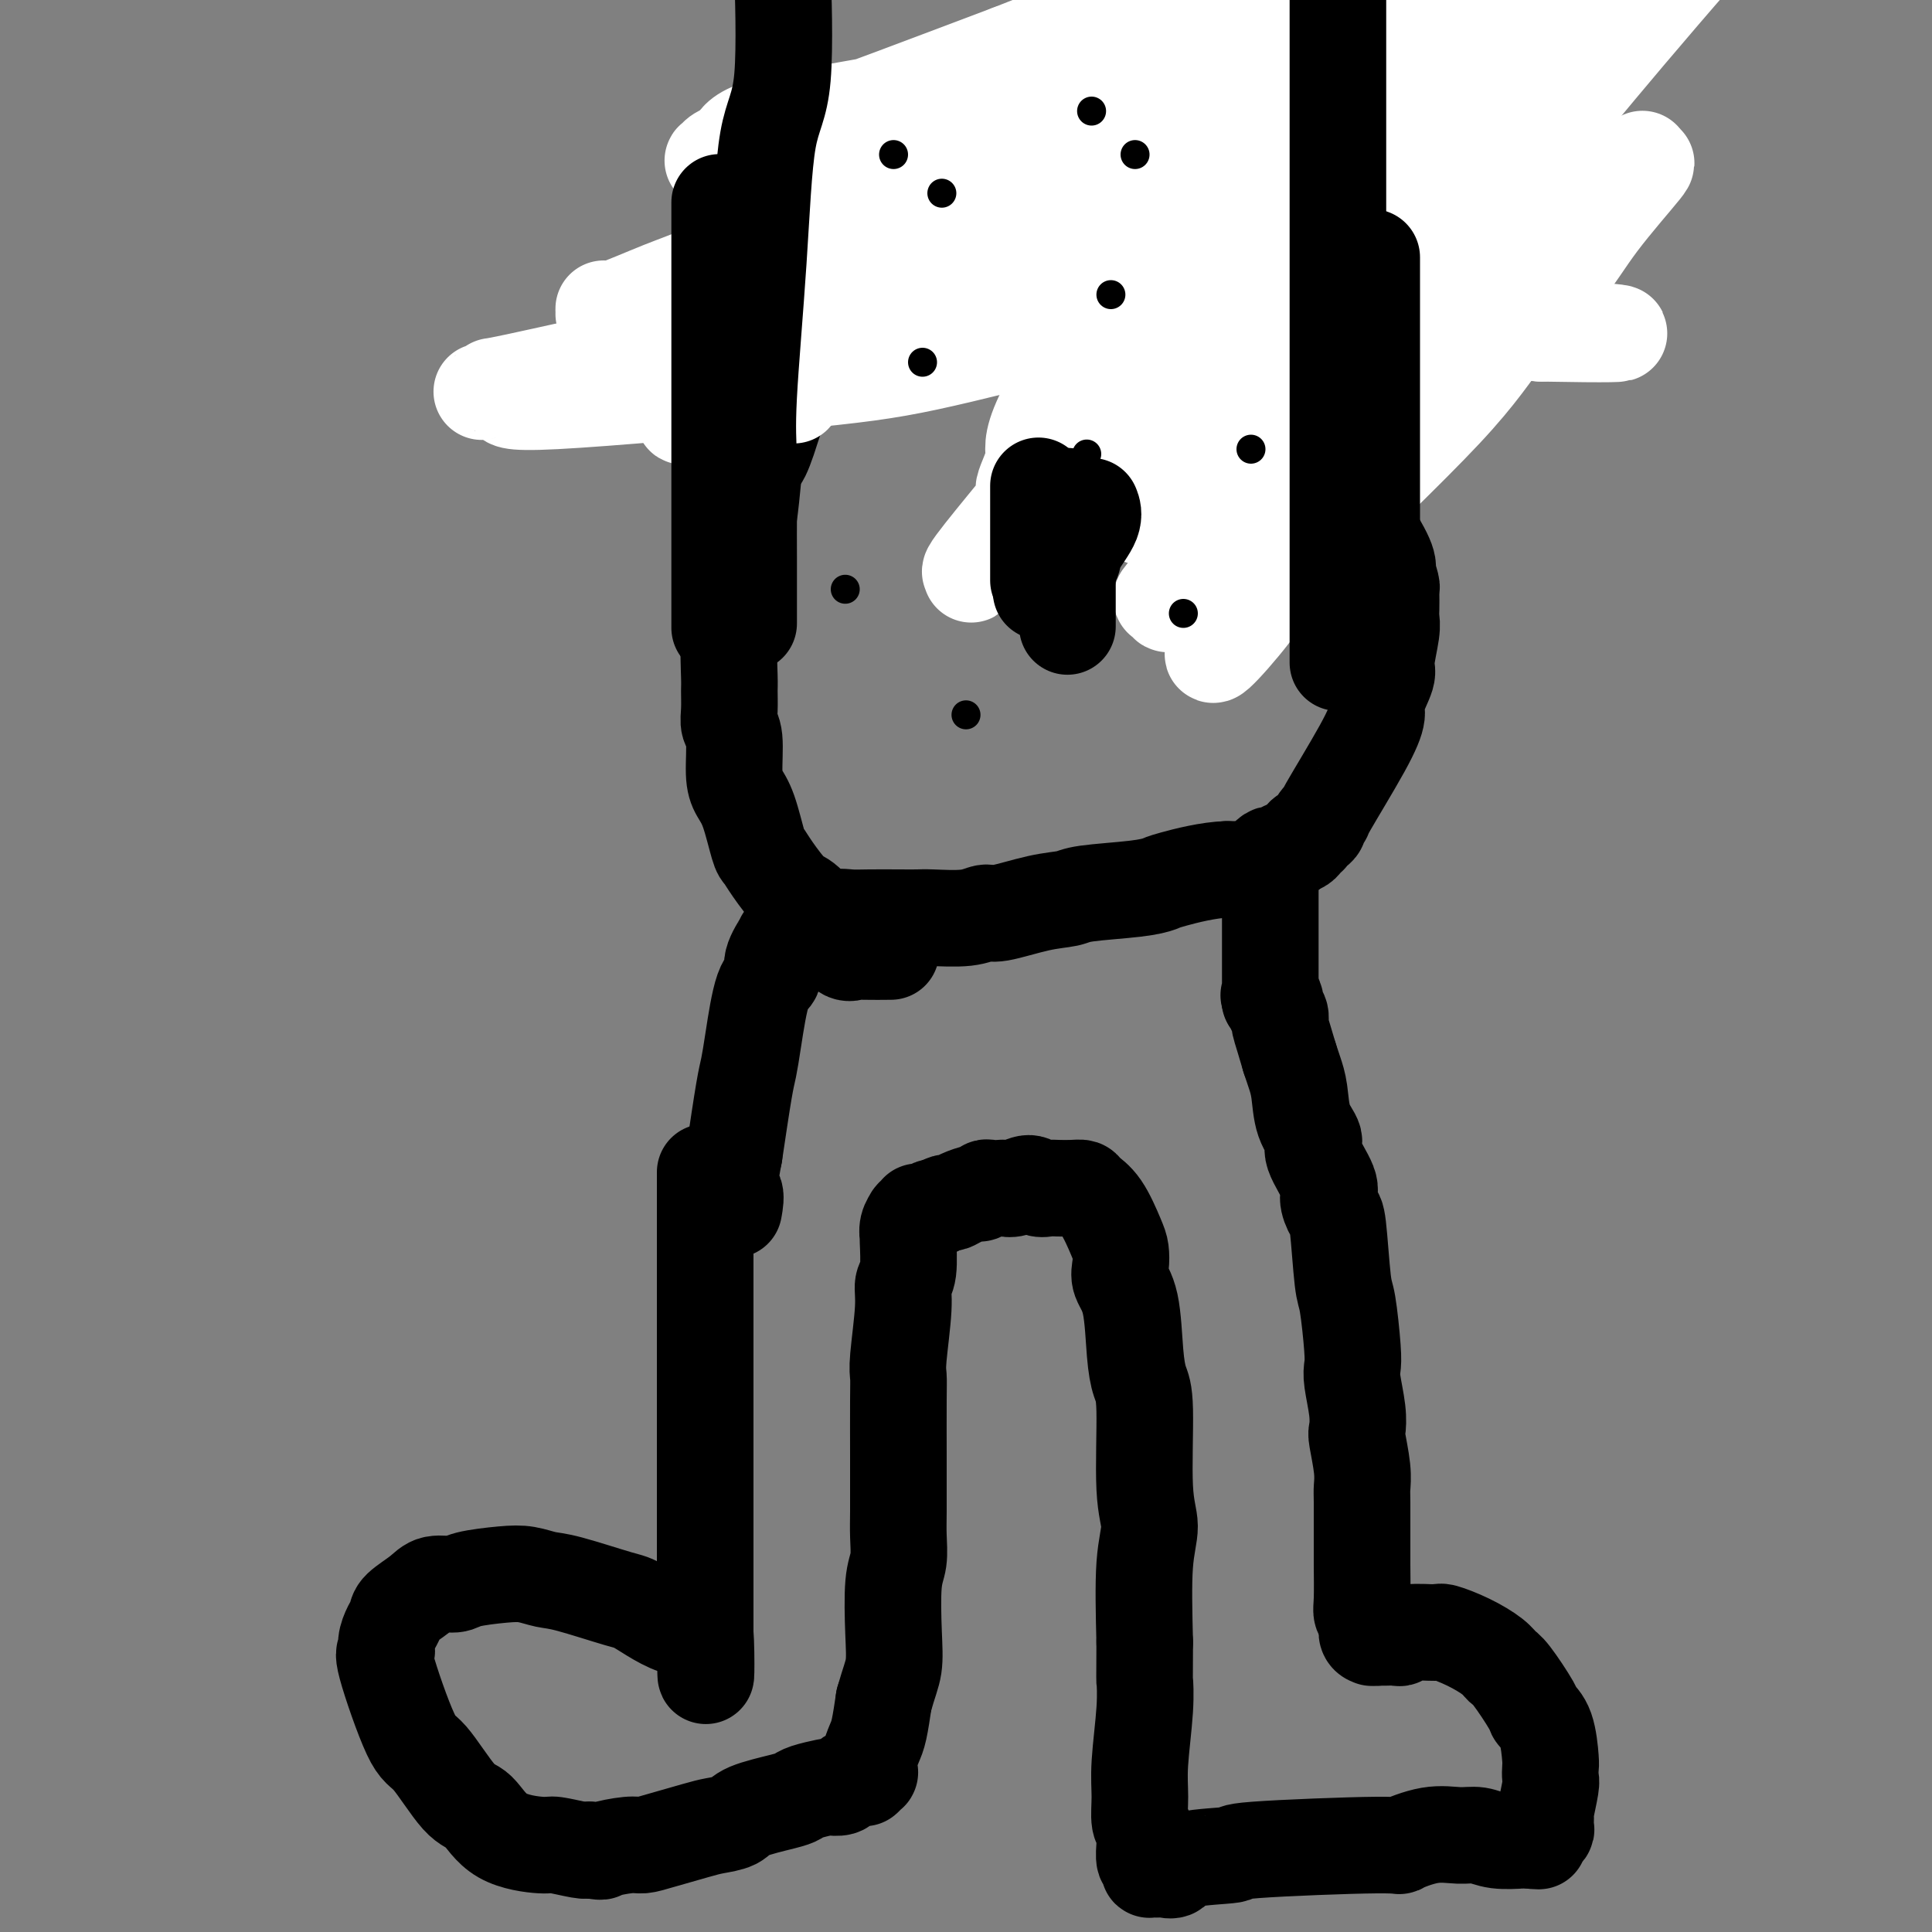 <svg viewBox='0 0 400 400' version='1.1' xmlns='http://www.w3.org/2000/svg' xmlns:xlink='http://www.w3.org/1999/xlink'><rect x="0" y="0" width="400" height="400" fill="#808080" stroke="none"/><g fill='none' stroke='#000000' stroke-width='20' stroke-linecap='round' stroke-linejoin='round'><path d='M146,243c0.000,-0.025 0.000,-0.050 0,0c0.000,0.050 0.000,0.174 0,0c0.000,-0.174 0.000,-0.648 0,0c-0.000,0.648 -0.000,2.418 0,4c0.000,1.582 0.000,2.977 0,4c0.000,1.023 -0.000,1.673 0,5c0.000,3.327 0.000,9.330 0,13c0.000,3.670 0.000,5.005 0,7c0.000,1.995 0.000,4.648 0,7c0.000,2.352 0.000,4.401 0,8c0.000,3.599 0.000,8.747 0,12c0.000,3.253 0.000,4.613 0,6c0.000,1.387 0.000,2.803 0,5c0.000,2.197 0.000,5.175 0,7c0.000,1.825 0.000,2.496 0,3c-0.000,0.504 -0.000,0.841 0,2c0.000,1.159 0.000,3.140 0,4c-0.000,0.860 -0.000,0.598 0,1c0.000,0.402 0.000,1.470 0,2c-0.000,0.530 -0.000,0.524 0,1c0.000,0.476 0.000,1.433 0,2c-0.000,0.567 -0.000,0.744 0,1c0.000,0.256 0.000,0.590 0,1c-0.000,0.410 -0.000,0.894 0,1c0.000,0.106 0.000,-0.168 0,0c-0.000,0.168 -0.000,0.777 0,1c0.000,0.223 0.000,0.060 0,0c-0.000,-0.060 -0.000,-0.016 0,0c0.000,0.016 0.000,0.005 0,0c0.000,-0.005 0.000,-0.002 0,0'/><path d='M146,340c0.108,14.554 0.377,2.439 0,-2c-0.377,-4.439 -1.402,-1.203 -4,-1c-2.598,0.203 -6.771,-2.629 -9,-4c-2.229,-1.371 -2.515,-1.282 -5,-2c-2.485,-0.718 -7.170,-2.242 -10,-3c-2.830,-0.758 -3.806,-0.749 -5,-1c-1.194,-0.251 -2.606,-0.762 -4,-1c-1.394,-0.238 -2.770,-0.202 -5,0c-2.230,0.202 -5.316,0.572 -7,1c-1.684,0.428 -1.967,0.916 -3,1c-1.033,0.084 -2.815,-0.235 -4,0c-1.185,0.235 -1.772,1.025 -3,2c-1.228,0.975 -3.099,2.136 -4,3c-0.901,0.864 -0.834,1.431 -1,2c-0.166,0.569 -0.564,1.141 -1,2c-0.436,0.859 -0.909,2.006 -1,3c-0.091,0.994 0.202,1.836 0,2c-0.202,0.164 -0.897,-0.349 0,3c0.897,3.349 3.386,10.560 5,14c1.614,3.440 2.352,3.108 4,5c1.648,1.892 4.206,6.009 6,8c1.794,1.991 2.823,1.858 4,3c1.177,1.142 2.500,3.560 5,5c2.500,1.440 6.175,1.901 8,2c1.825,0.099 1.799,-0.166 3,0c1.201,0.166 3.629,0.762 5,1c1.371,0.238 1.686,0.119 2,0'/><path d='M122,383c3.199,0.527 2.197,0.345 3,0c0.803,-0.345 3.410,-0.852 5,-1c1.590,-0.148 2.163,0.063 3,0c0.837,-0.063 1.938,-0.401 4,-1c2.062,-0.599 5.084,-1.460 7,-2c1.916,-0.540 2.726,-0.761 4,-1c1.274,-0.239 3.010,-0.498 4,-1c0.990,-0.502 1.232,-1.249 3,-2c1.768,-0.751 5.060,-1.508 7,-2c1.940,-0.492 2.526,-0.720 3,-1c0.474,-0.280 0.834,-0.614 2,-1c1.166,-0.386 3.138,-0.825 4,-1c0.862,-0.175 0.613,-0.085 1,0c0.387,0.085 1.409,0.166 2,0c0.591,-0.166 0.750,-0.581 1,-1c0.250,-0.419 0.593,-0.844 1,-1c0.407,-0.156 0.880,-0.042 1,0c0.120,0.042 -0.112,0.012 0,0c0.112,-0.012 0.570,-0.007 1,0c0.430,0.007 0.833,0.017 1,0c0.167,-0.017 0.097,-0.059 0,0c-0.097,0.059 -0.223,0.221 0,0c0.223,-0.221 0.795,-0.825 1,-1c0.205,-0.175 0.044,0.080 0,0c-0.044,-0.080 0.030,-0.494 0,-1c-0.030,-0.506 -0.163,-1.105 0,-2c0.163,-0.895 0.621,-2.087 1,-3c0.379,-0.913 0.680,-1.547 1,-3c0.320,-1.453 0.660,-3.727 1,-6'/><path d='M183,352c1.067,-3.781 1.736,-5.235 2,-7c0.264,-1.765 0.123,-3.841 0,-7c-0.123,-3.159 -0.229,-7.403 0,-10c0.229,-2.597 0.793,-3.549 1,-5c0.207,-1.451 0.055,-3.403 0,-5c-0.055,-1.597 -0.015,-2.840 0,-5c0.015,-2.160 0.003,-5.236 0,-7c-0.003,-1.764 0.003,-2.215 0,-5c-0.003,-2.785 -0.016,-7.905 0,-11c0.016,-3.095 0.061,-4.166 0,-5c-0.061,-0.834 -0.227,-1.433 0,-4c0.227,-2.567 0.846,-7.103 1,-10c0.154,-2.897 -0.156,-4.155 0,-5c0.156,-0.845 0.778,-1.278 1,-3c0.222,-1.722 0.046,-4.735 0,-6c-0.046,-1.265 0.040,-0.784 0,-1c-0.040,-0.216 -0.207,-1.130 0,-2c0.207,-0.870 0.788,-1.698 1,-2c0.212,-0.302 0.056,-0.080 0,0c-0.056,0.080 -0.011,0.018 0,0c0.011,-0.018 -0.012,0.009 0,0c0.012,-0.009 0.058,-0.054 0,0c-0.058,0.054 -0.219,0.207 0,0c0.219,-0.207 0.818,-0.774 1,-1c0.182,-0.226 -0.054,-0.112 0,0c0.054,0.112 0.399,0.223 1,0c0.601,-0.223 1.457,-0.778 2,-1c0.543,-0.222 0.771,-0.111 1,0'/><path d='M194,250c1.341,-0.857 1.693,-0.999 2,-1c0.307,-0.001 0.569,0.140 1,0c0.431,-0.140 1.032,-0.559 2,-1c0.968,-0.441 2.305,-0.903 3,-1c0.695,-0.097 0.749,0.170 1,0c0.251,-0.170 0.699,-0.776 1,-1c0.301,-0.224 0.455,-0.065 1,0c0.545,0.065 1.483,0.035 2,0c0.517,-0.035 0.614,-0.076 1,0c0.386,0.076 1.061,0.269 2,0c0.939,-0.269 2.142,-1.000 3,-1c0.858,0.000 1.372,0.731 2,1c0.628,0.269 1.371,0.074 2,0c0.629,-0.074 1.144,-0.028 2,0c0.856,0.028 2.054,0.038 3,0c0.946,-0.038 1.641,-0.124 2,0c0.359,0.124 0.384,0.459 1,1c0.616,0.541 1.824,1.288 3,3c1.176,1.712 2.322,4.388 3,6c0.678,1.612 0.889,2.159 1,3c0.111,0.841 0.124,1.975 0,3c-0.124,1.025 -0.383,1.939 0,3c0.383,1.061 1.408,2.267 2,5c0.592,2.733 0.752,6.991 1,10c0.248,3.009 0.585,4.768 1,6c0.415,1.232 0.910,1.938 1,6c0.090,4.062 -0.223,11.481 0,16c0.223,4.519 0.983,6.140 1,8c0.017,1.860 -0.709,3.960 -1,8c-0.291,4.040 -0.145,10.020 0,16'/><path d='M237,340c-0.017,9.027 -0.058,7.595 0,8c0.058,0.405 0.215,2.646 0,6c-0.215,3.354 -0.804,7.820 -1,11c-0.196,3.180 0.000,5.073 0,7c-0.000,1.927 -0.197,3.887 0,5c0.197,1.113 0.789,1.380 1,2c0.211,0.620 0.042,1.595 0,2c-0.042,0.405 0.041,0.242 0,1c-0.041,0.758 -0.208,2.438 0,3c0.208,0.562 0.791,0.007 1,0c0.209,-0.007 0.045,0.534 0,1c-0.045,0.466 0.028,0.856 0,1c-0.028,0.144 -0.158,0.040 0,0c0.158,-0.040 0.605,-0.018 1,0c0.395,0.018 0.740,0.030 1,0c0.260,-0.030 0.435,-0.102 1,0c0.565,0.102 1.520,0.377 2,0c0.480,-0.377 0.484,-1.405 3,-2c2.516,-0.595 7.543,-0.755 9,-1c1.457,-0.245 -0.655,-0.573 5,-1c5.655,-0.427 19.079,-0.953 25,-1c5.921,-0.047 4.339,0.383 5,0c0.661,-0.383 3.564,-1.581 6,-2c2.436,-0.419 4.403,-0.060 6,0c1.597,0.060 2.823,-0.180 4,0c1.177,0.180 2.305,0.780 4,1c1.695,0.220 3.956,0.059 5,0c1.044,-0.059 0.870,-0.017 1,0c0.130,0.017 0.565,0.008 1,0'/><path d='M317,381c3.205,0.214 0.719,0.250 0,0c-0.719,-0.250 0.329,-0.787 1,-1c0.671,-0.213 0.965,-0.103 1,0c0.035,0.103 -0.188,0.200 0,0c0.188,-0.200 0.786,-0.698 1,-1c0.214,-0.302 0.043,-0.409 0,-1c-0.043,-0.591 0.041,-1.668 0,-2c-0.041,-0.332 -0.207,0.081 0,-1c0.207,-1.081 0.786,-3.654 1,-5c0.214,-1.346 0.064,-1.464 0,-2c-0.064,-0.536 -0.042,-1.490 0,-2c0.042,-0.510 0.103,-0.574 0,-2c-0.103,-1.426 -0.370,-4.213 -1,-6c-0.630,-1.787 -1.623,-2.575 -2,-3c-0.377,-0.425 -0.140,-0.487 -1,-2c-0.860,-1.513 -2.819,-4.476 -4,-6c-1.181,-1.524 -1.584,-1.609 -2,-2c-0.416,-0.391 -0.847,-1.086 -2,-2c-1.153,-0.914 -3.030,-2.045 -5,-3c-1.970,-0.955 -4.032,-1.734 -5,-2c-0.968,-0.266 -0.840,-0.019 -2,0c-1.160,0.019 -3.606,-0.191 -5,0c-1.394,0.191 -1.736,0.783 -2,1c-0.264,0.217 -0.449,0.058 -1,0c-0.551,-0.058 -1.467,-0.016 -2,0c-0.533,0.016 -0.682,0.004 -1,0c-0.318,-0.004 -0.805,-0.001 -1,0c-0.195,0.001 -0.097,0.001 0,0'/><path d='M285,339c-2.123,0.145 -0.429,0.008 0,0c0.429,-0.008 -0.407,0.112 -1,0c-0.593,-0.112 -0.944,-0.456 -1,-1c-0.056,-0.544 0.181,-1.287 0,-2c-0.181,-0.713 -0.781,-1.397 -1,-2c-0.219,-0.603 -0.059,-1.124 0,-3c0.059,-1.876 0.015,-5.106 0,-7c-0.015,-1.894 -0.003,-2.450 0,-3c0.003,-0.550 -0.003,-1.093 0,-3c0.003,-1.907 0.015,-5.178 0,-7c-0.015,-1.822 -0.055,-2.197 0,-3c0.055,-0.803 0.207,-2.035 0,-4c-0.207,-1.965 -0.774,-4.662 -1,-6c-0.226,-1.338 -0.112,-1.318 0,-2c0.112,-0.682 0.223,-2.067 0,-4c-0.223,-1.933 -0.781,-4.414 -1,-6c-0.219,-1.586 -0.100,-2.278 0,-3c0.100,-0.722 0.182,-1.473 0,-4c-0.182,-2.527 -0.628,-6.831 -1,-9c-0.372,-2.169 -0.671,-2.205 -1,-5c-0.329,-2.795 -0.688,-8.349 -1,-11c-0.312,-2.651 -0.575,-2.400 -1,-3c-0.425,-0.600 -1.010,-2.052 -1,-3c0.010,-0.948 0.616,-1.394 0,-3c-0.616,-1.606 -2.455,-4.373 -3,-6c-0.545,-1.627 0.205,-2.116 0,-3c-0.205,-0.884 -1.364,-2.165 -2,-4c-0.636,-1.835 -0.748,-4.225 -1,-6c-0.252,-1.775 -0.643,-2.936 -1,-4c-0.357,-1.064 -0.678,-2.032 -1,-3'/><path d='M267,219c-2.017,-6.886 -2.061,-6.602 -2,-7c0.061,-0.398 0.227,-1.480 0,-2c-0.227,-0.520 -0.845,-0.479 -1,-1c-0.155,-0.521 0.155,-1.604 0,-2c-0.155,-0.396 -0.774,-0.106 -1,0c-0.226,0.106 -0.061,0.028 0,0c0.061,-0.028 0.016,-0.008 0,0c-0.016,0.008 -0.004,0.002 0,0c0.004,-0.002 0.001,-0.001 0,0c-0.001,0.001 -0.000,0.000 0,0c0.000,-0.000 0.000,-0.000 0,0c-0.000,0.000 -0.000,0.000 0,0c0.000,-0.000 0.000,-0.000 0,0c-0.000,0.000 -0.000,0.000 0,0c0.000,-0.000 0.000,-0.000 0,0c-0.000,0.000 -0.000,0.000 0,0c0.000,-0.000 0.000,-0.000 0,0c-0.000,0.000 -0.000,0.000 0,0c0.000,-0.000 0.000,-0.000 0,0c-0.000,0.000 -0.000,0.000 0,0c0.000,-0.000 0.000,-0.000 0,0c-0.000,0.000 -0.000,0.000 0,0c0.000,-0.000 0.000,-0.000 0,0c-0.000,0.000 -0.000,0.000 0,0c0.000,-0.000 0.000,-0.000 0,0c-0.000,0.000 -0.000,0.000 0,0c0.000,-0.000 0.000,-0.000 0,0c-0.000,0.000 0.000,0.000 0,0'/><path d='M263,207c-0.619,-1.857 -0.166,-0.500 0,0c0.166,0.500 0.044,0.144 0,0c-0.044,-0.144 -0.012,-0.077 0,0c0.012,0.077 0.003,0.162 0,0c-0.003,-0.162 -0.001,-0.572 0,-1c0.001,-0.428 0.000,-0.874 0,-1c-0.000,-0.126 -0.000,0.069 0,0c0.000,-0.069 0.000,-0.402 0,-1c-0.000,-0.598 -0.000,-1.462 0,-2c0.000,-0.538 0.000,-0.750 0,-1c-0.000,-0.250 -0.000,-0.539 0,-1c0.000,-0.461 -0.000,-1.096 0,-2c0.000,-0.904 0.000,-2.077 0,-3c-0.000,-0.923 -0.000,-1.595 0,-2c0.000,-0.405 0.000,-0.544 0,-1c-0.000,-0.456 -0.000,-1.230 0,-2c0.000,-0.770 0.000,-1.536 0,-2c-0.000,-0.464 -0.000,-0.626 0,-1c0.000,-0.374 0.001,-0.961 0,-2c-0.001,-1.039 -0.004,-2.531 0,-3c0.004,-0.469 0.016,0.085 0,0c-0.016,-0.085 -0.059,-0.807 0,-1c0.059,-0.193 0.220,0.145 0,0c-0.220,-0.145 -0.821,-0.771 -1,-1c-0.179,-0.229 0.062,-0.061 0,0c-0.062,0.061 -0.429,0.016 -1,0c-0.571,-0.016 -1.346,-0.004 -2,0c-0.654,0.004 -1.187,0.001 -2,0c-0.813,-0.001 -1.907,-0.001 -3,0'/><path d='M254,180c-3.743,0.096 -8.600,1.335 -11,2c-2.400,0.665 -2.343,0.754 -3,1c-0.657,0.246 -2.028,0.648 -5,1c-2.972,0.352 -7.544,0.654 -10,1c-2.456,0.346 -2.796,0.738 -4,1c-1.204,0.262 -3.271,0.396 -6,1c-2.729,0.604 -6.119,1.679 -8,2c-1.881,0.321 -2.251,-0.110 -3,0c-0.749,0.110 -1.876,0.761 -4,1c-2.124,0.239 -5.243,0.064 -7,0c-1.757,-0.064 -2.150,-0.018 -3,0c-0.850,0.018 -2.158,0.010 -4,0c-1.842,-0.010 -4.219,-0.020 -6,0c-1.781,0.020 -2.965,0.069 -4,0c-1.035,-0.069 -1.921,-0.256 -3,0c-1.079,0.256 -2.350,0.957 -3,1c-0.650,0.043 -0.680,-0.570 -2,0c-1.320,0.570 -3.929,2.323 -5,3c-1.071,0.677 -0.605,0.276 -1,1c-0.395,0.724 -1.650,2.571 -2,4c-0.350,1.429 0.205,2.441 0,3c-0.205,0.559 -1.171,0.666 -2,3c-0.829,2.334 -1.521,6.894 -2,10c-0.479,3.106 -0.744,4.759 -1,6c-0.256,1.241 -0.502,2.069 -1,5c-0.498,2.931 -1.249,7.966 -2,13'/><path d='M152,239c-1.702,8.595 -0.458,7.583 0,8c0.458,0.417 0.131,2.262 0,3c-0.131,0.738 -0.065,0.369 0,0'/><path d='M184,197c-0.001,0.000 -0.001,0.000 0,0c0.001,-0.000 0.005,-0.000 0,0c-0.005,0.000 -0.019,0.000 0,0c0.019,-0.000 0.069,-0.001 0,0c-0.069,0.001 -0.259,0.003 0,0c0.259,-0.003 0.966,-0.010 0,0c-0.966,0.010 -3.607,0.037 -5,0c-1.393,-0.037 -1.540,-0.139 -2,0c-0.460,0.139 -1.233,0.519 -2,0c-0.767,-0.519 -1.529,-1.936 -3,-4c-1.471,-2.064 -3.650,-4.775 -5,-6c-1.350,-1.225 -1.870,-0.964 -3,-2c-1.130,-1.036 -2.870,-3.369 -4,-5c-1.130,-1.631 -1.652,-2.561 -2,-3c-0.348,-0.439 -0.523,-0.386 -1,-2c-0.477,-1.614 -1.256,-4.893 -2,-7c-0.744,-2.107 -1.453,-3.041 -2,-4c-0.547,-0.959 -0.931,-1.941 -1,-4c-0.069,-2.059 0.178,-5.193 0,-7c-0.178,-1.807 -0.781,-2.287 -1,-3c-0.219,-0.713 -0.055,-1.660 0,-3c0.055,-1.340 -0.000,-3.075 0,-4c0.000,-0.925 0.056,-1.041 0,-3c-0.056,-1.959 -0.222,-5.760 0,-8c0.222,-2.240 0.833,-2.920 1,-4c0.167,-1.080 -0.110,-2.560 0,-5c0.110,-2.440 0.607,-5.840 1,-8c0.393,-2.160 0.683,-3.082 1,-4c0.317,-0.918 0.662,-1.834 1,-4c0.338,-2.166 0.669,-5.583 1,-9'/><path d='M156,98c0.916,-5.822 0.706,-3.378 1,-3c0.294,0.378 1.091,-1.311 2,-4c0.909,-2.689 1.932,-6.380 3,-8c1.068,-1.620 2.183,-1.170 3,-2c0.817,-0.830 1.336,-2.941 2,-4c0.664,-1.059 1.474,-1.064 3,-2c1.526,-0.936 3.770,-2.801 5,-4c1.230,-1.199 1.448,-1.732 2,-2c0.552,-0.268 1.438,-0.271 3,-1c1.562,-0.729 3.799,-2.185 5,-3c1.201,-0.815 1.367,-0.990 2,-1c0.633,-0.010 1.732,0.147 3,0c1.268,-0.147 2.706,-0.596 4,-1c1.294,-0.404 2.445,-0.763 3,-1c0.555,-0.237 0.516,-0.351 2,-1c1.484,-0.649 4.493,-1.834 6,-2c1.507,-0.166 1.514,0.687 2,1c0.486,0.313 1.453,0.087 3,0c1.547,-0.087 3.676,-0.034 5,0c1.324,0.034 1.843,0.049 3,0c1.157,-0.049 2.952,-0.164 4,0c1.048,0.164 1.347,0.605 3,1c1.653,0.395 4.658,0.744 6,1c1.342,0.256 1.019,0.419 4,2c2.981,1.581 9.264,4.579 11,5c1.736,0.421 -1.075,-1.737 2,1c3.075,2.737 12.038,10.368 21,18'/><path d='M269,88c5.071,5.215 6.247,8.754 8,12c1.753,3.246 4.081,6.201 6,9c1.919,2.799 3.428,5.443 4,7c0.572,1.557 0.206,2.026 0,2c-0.206,-0.026 -0.251,-0.547 0,0c0.251,0.547 0.799,2.163 1,3c0.201,0.837 0.055,0.895 0,1c-0.055,0.105 -0.019,0.255 0,1c0.019,0.745 0.021,2.083 0,3c-0.021,0.917 -0.066,1.411 0,2c0.066,0.589 0.243,1.272 0,3c-0.243,1.728 -0.907,4.502 -1,6c-0.093,1.498 0.384,1.719 0,3c-0.384,1.281 -1.629,3.621 -2,5c-0.371,1.379 0.131,1.798 0,3c-0.131,1.202 -0.896,3.187 -3,7c-2.104,3.813 -5.547,9.455 -7,12c-1.453,2.545 -0.915,1.992 -1,2c-0.085,0.008 -0.792,0.577 -1,1c-0.208,0.423 0.084,0.701 0,1c-0.084,0.299 -0.544,0.619 -1,1c-0.456,0.381 -0.910,0.824 -1,1c-0.090,0.176 0.183,0.086 0,0c-0.183,-0.086 -0.822,-0.167 -1,0c-0.178,0.167 0.106,0.584 0,1c-0.106,0.416 -0.602,0.833 -1,1c-0.398,0.167 -0.699,0.083 -1,0'/><path d='M268,175c-2.571,3.261 -1.999,1.413 -2,1c-0.001,-0.413 -0.575,0.607 -1,1c-0.425,0.393 -0.702,0.158 -1,0c-0.298,-0.158 -0.616,-0.238 -1,0c-0.384,0.238 -0.835,0.796 -1,1c-0.165,0.204 -0.044,0.055 0,0c0.044,-0.055 0.013,-0.016 0,0c-0.013,0.016 -0.006,0.008 0,0'/><path d='M245,14c0.000,-0.003 0.000,-0.005 0,0c0.000,0.005 0.000,0.019 0,0c0.000,-0.019 0.000,-0.069 0,0c-0.000,0.069 -0.000,0.258 0,0c0.000,-0.258 0.000,-0.964 0,0c0.000,0.964 0.000,3.596 0,5c0.000,1.404 0.000,1.580 0,4c0.000,2.420 -0.000,7.085 0,10c0.000,2.915 0.000,4.080 0,5c-0.000,0.920 -0.000,1.594 0,4c0.000,2.406 0.000,6.542 0,9c-0.000,2.458 0.000,3.236 0,4c0.000,0.764 0.000,1.513 0,6c0.000,4.487 -0.000,12.710 0,16c0.000,3.290 0.000,1.645 0,0'/><path d='M250,25c-0.000,-0.000 -0.000,-0.000 0,0c0.000,0.000 0.000,0.000 0,0c-0.000,-0.000 -0.001,-0.000 0,0c0.001,0.000 0.004,0.000 0,0c-0.004,-0.000 -0.017,-0.000 0,0c0.017,0.000 0.062,0.000 0,0c-0.062,-0.000 -0.232,-0.000 0,0c0.232,0.000 0.866,0.000 2,0c1.134,-0.000 2.770,-0.000 4,0c1.230,0.000 2.055,0.000 4,0c1.945,-0.000 5.010,-0.000 7,0c1.990,0.000 2.905,0.000 4,0c1.095,-0.000 2.370,-0.000 4,0c1.630,0.000 3.616,0.000 5,0c1.384,-0.000 2.166,-0.000 3,0c0.834,0.000 1.719,0.000 3,0c1.281,-0.000 2.958,-0.000 4,0c1.042,0.000 1.449,0.001 2,0c0.551,-0.001 1.247,-0.003 2,0c0.753,0.003 1.562,0.012 3,0c1.438,-0.012 3.506,-0.046 5,0c1.494,0.046 2.415,0.173 3,0c0.585,-0.173 0.834,-0.646 2,0c1.166,0.646 3.247,2.410 4,3c0.753,0.590 0.177,0.007 1,1c0.823,0.993 3.047,3.561 4,5c0.953,1.439 0.637,1.747 1,2c0.363,0.253 1.407,0.449 2,1c0.593,0.551 0.737,1.456 1,2c0.263,0.544 0.647,0.727 1,1c0.353,0.273 0.677,0.637 1,1'/><path d='M322,41c2.504,2.580 0.265,1.031 0,1c-0.265,-0.031 1.446,1.456 2,2c0.554,0.544 -0.048,0.145 0,0c0.048,-0.145 0.745,-0.038 1,0c0.255,0.038 0.069,0.005 0,0c-0.069,-0.005 -0.021,0.019 0,0c0.021,-0.019 0.016,-0.079 0,0c-0.016,0.079 -0.041,0.298 0,0c0.041,-0.298 0.149,-1.114 0,-2c-0.149,-0.886 -0.554,-1.844 -1,-2c-0.446,-0.156 -0.931,0.490 -2,-1c-1.069,-1.490 -2.720,-5.114 -4,-7c-1.280,-1.886 -2.189,-2.032 -3,-3c-0.811,-0.968 -1.523,-2.757 -4,-5c-2.477,-2.243 -6.718,-4.938 -9,-7c-2.282,-2.062 -2.607,-3.490 -4,-5c-1.393,-1.510 -3.856,-3.102 -5,-4c-1.144,-0.898 -0.968,-1.102 -5,-4c-4.032,-2.898 -12.271,-8.489 -17,-11c-4.729,-2.511 -5.947,-1.941 -7,-2c-1.053,-0.059 -1.942,-0.748 -3,-1c-1.058,-0.252 -2.285,-0.068 -3,0c-0.715,0.068 -0.919,0.019 -1,0c-0.081,-0.019 -0.041,-0.010 0,0'/></g>
<g fill='none' stroke='#FFFFFF' stroke-width='20' stroke-linecap='round' stroke-linejoin='round'><path d='M277,12c0.551,-0.252 1.102,-0.503 0,0c-1.102,0.503 -3.856,1.762 -7,4c-3.144,2.238 -6.679,5.457 -13,13c-6.321,7.543 -15.429,19.412 -20,25c-4.571,5.588 -4.604,4.896 -8,10c-3.396,5.104 -10.153,16.003 -13,22c-2.847,5.997 -1.784,7.090 -2,9c-0.216,1.910 -1.712,4.636 -2,6c-0.288,1.364 0.633,1.364 2,1c1.367,-0.364 3.182,-1.093 7,-4c3.818,-2.907 9.640,-7.994 14,-12c4.360,-4.006 7.259,-6.932 15,-15c7.741,-8.068 20.324,-21.277 28,-29c7.676,-7.723 10.443,-9.960 14,-13c3.557,-3.040 7.903,-6.885 13,-12c5.097,-5.115 10.946,-11.501 14,-15c3.054,-3.499 3.313,-4.112 3,-4c-0.313,0.112 -1.197,0.948 0,0c1.197,-0.948 4.475,-3.681 0,0c-4.475,3.681 -16.703,13.775 -25,21c-8.297,7.225 -12.662,11.582 -17,15c-4.338,3.418 -8.647,5.896 -18,15c-9.353,9.104 -23.749,24.835 -32,34c-8.251,9.165 -10.358,11.765 -13,15c-2.642,3.235 -5.818,7.104 -9,11c-3.182,3.896 -6.369,7.817 -7,9c-0.631,1.183 1.295,-0.374 1,0c-0.295,0.374 -2.810,2.678 2,-2c4.810,-4.678 16.946,-16.336 25,-24c8.054,-7.664 12.027,-11.332 16,-15'/><path d='M245,77c10.041,-9.891 13.144,-14.119 17,-18c3.856,-3.881 8.464,-7.416 17,-15c8.536,-7.584 21.001,-19.218 28,-25c6.999,-5.782 8.531,-5.711 10,-7c1.469,-1.289 2.875,-3.938 4,-5c1.125,-1.062 1.968,-0.537 2,0c0.032,0.537 -0.749,1.087 -2,2c-1.251,0.913 -2.974,2.190 -11,11c-8.026,8.810 -22.356,25.154 -31,35c-8.644,9.846 -11.603,13.195 -15,17c-3.397,3.805 -7.234,8.065 -12,14c-4.766,5.935 -10.463,13.545 -13,17c-2.537,3.455 -1.915,2.756 -2,3c-0.085,0.244 -0.878,1.429 0,1c0.878,-0.429 3.428,-2.474 8,-7c4.572,-4.526 11.165,-11.533 16,-16c4.835,-4.467 7.912,-6.393 18,-16c10.088,-9.607 27.186,-26.893 36,-36c8.814,-9.107 9.344,-10.033 16,-18c6.656,-7.967 19.437,-22.974 25,-29c5.563,-6.026 3.909,-3.070 3,-2c-0.909,1.070 -1.074,0.255 0,-1c1.074,-1.255 3.387,-2.950 -2,2c-5.387,4.950 -18.472,16.546 -27,25c-8.528,8.454 -12.497,13.766 -17,18c-4.503,4.234 -9.541,7.389 -19,17c-9.459,9.611 -23.340,25.679 -31,34c-7.660,8.321 -9.101,8.894 -11,11c-1.899,2.106 -4.257,5.745 -6,8c-1.743,2.255 -2.872,3.128 -4,4'/><path d='M242,101c-8.278,9.289 -2.975,4.012 -1,2c1.975,-2.012 0.620,-0.758 0,0c-0.620,0.758 -0.504,1.019 4,-4c4.504,-5.019 13.396,-15.318 19,-21c5.604,-5.682 7.919,-6.746 10,-9c2.081,-2.254 3.927,-5.697 8,-10c4.073,-4.303 10.372,-9.466 13,-12c2.628,-2.534 1.585,-2.439 2,-3c0.415,-0.561 2.288,-1.777 3,-2c0.712,-0.223 0.263,0.547 0,1c-0.263,0.453 -0.341,0.591 -1,2c-0.659,1.409 -1.900,4.091 -3,6c-1.100,1.909 -2.060,3.046 -6,11c-3.940,7.954 -10.862,22.726 -15,31c-4.138,8.274 -5.494,10.051 -7,13c-1.506,2.949 -3.162,7.071 -6,12c-2.838,4.929 -6.859,10.666 -9,14c-2.141,3.334 -2.403,4.267 -1,3c1.403,-1.267 4.471,-4.733 7,-8c2.529,-3.267 4.519,-6.334 12,-14c7.481,-7.666 20.451,-19.930 28,-28c7.549,-8.070 9.675,-11.947 13,-16c3.325,-4.053 7.847,-8.281 11,-12c3.153,-3.719 4.937,-6.929 8,-11c3.063,-4.071 7.406,-9.002 9,-11c1.594,-1.998 0.437,-1.061 0,-1c-0.437,0.061 -0.156,-0.753 0,-1c0.156,-0.247 0.187,0.072 -2,2c-2.187,1.928 -6.594,5.464 -11,9'/><path d='M327,44c-11.506,10.726 -33.772,33.039 -45,44c-11.228,10.961 -11.417,10.568 -14,13c-2.583,2.432 -7.559,7.688 -11,11c-3.441,3.312 -5.348,4.679 -8,7c-2.652,2.321 -6.048,5.594 -7,6c-0.952,0.406 0.540,-2.056 0,-2c-0.540,0.056 -3.113,2.631 0,-1c3.113,-3.631 11.912,-13.468 18,-21c6.088,-7.532 9.466,-12.758 12,-17c2.534,-4.242 4.225,-7.501 10,-15c5.775,-7.499 15.633,-19.240 21,-26c5.367,-6.760 6.244,-8.541 8,-11c1.756,-2.459 4.391,-5.597 6,-8c1.609,-2.403 2.191,-4.072 3,-5c0.809,-0.928 1.845,-1.116 2,-1c0.155,0.116 -0.573,0.535 0,0c0.573,-0.535 2.445,-2.025 -2,1c-4.445,3.025 -15.206,10.563 -20,14c-4.794,3.437 -3.620,2.772 -15,12c-11.380,9.228 -35.316,28.347 -45,36c-9.684,7.653 -5.118,3.838 -4,3c1.118,-0.838 -1.213,1.300 -2,2c-0.787,0.700 -0.030,-0.040 0,0c0.030,0.040 -0.666,0.859 3,-5c3.666,-5.859 11.694,-18.395 17,-26c5.306,-7.605 7.890,-10.278 11,-14c3.110,-3.722 6.746,-8.492 10,-13c3.254,-4.508 6.127,-8.754 9,-13'/><path d='M284,15c9.658,-14.236 8.803,-14.326 9,-15c0.197,-0.674 1.447,-1.932 2,-3c0.553,-1.068 0.408,-1.945 -2,-1c-2.408,0.945 -7.079,3.712 -13,7c-5.921,3.288 -13.092,7.098 -18,10c-4.908,2.902 -7.554,4.898 -18,12c-10.446,7.102 -28.690,19.311 -39,26c-10.310,6.689 -12.684,7.857 -16,10c-3.316,2.143 -7.575,5.262 -12,9c-4.425,3.738 -9.018,8.096 -11,10c-1.982,1.904 -1.355,1.352 -1,1c0.355,-0.352 0.437,-0.506 0,0c-0.437,0.506 -1.392,1.672 0,0c1.392,-1.672 5.131,-6.183 10,-11c4.869,-4.817 10.869,-9.938 15,-14c4.131,-4.062 6.393,-7.063 16,-14c9.607,-6.937 26.560,-17.811 36,-24c9.440,-6.189 11.369,-7.695 15,-10c3.631,-2.305 8.965,-5.410 14,-8c5.035,-2.590 9.772,-4.663 12,-6c2.228,-1.337 1.946,-1.936 1,-2c-0.946,-0.064 -2.555,0.408 -2,0c0.555,-0.408 3.273,-1.695 -5,1c-8.273,2.695 -27.539,9.372 -40,14c-12.461,4.628 -18.118,7.209 -24,10c-5.882,2.791 -11.991,5.794 -23,13c-11.009,7.206 -26.920,18.616 -35,25c-8.080,6.384 -8.331,7.742 -10,9c-1.669,1.258 -4.757,2.416 -7,5c-2.243,2.584 -3.641,6.596 -4,8c-0.359,1.404 0.320,0.202 1,-1'/><path d='M135,76c8.566,-4.271 31.481,-18.450 43,-25c11.519,-6.550 11.643,-5.471 21,-10c9.357,-4.529 27.947,-14.664 38,-20c10.053,-5.336 11.570,-5.871 14,-7c2.430,-1.129 5.774,-2.851 9,-4c3.226,-1.149 6.336,-1.724 7,-2c0.664,-0.276 -1.118,-0.252 -2,0c-0.882,0.252 -0.866,0.732 -2,1c-1.134,0.268 -3.420,0.324 -14,5c-10.580,4.676 -29.455,13.972 -41,20c-11.545,6.028 -15.760,8.790 -20,12c-4.240,3.210 -8.507,6.870 -16,13c-7.493,6.130 -18.214,14.732 -23,19c-4.786,4.268 -3.637,4.204 -4,5c-0.363,0.796 -2.240,2.452 -3,3c-0.760,0.548 -0.405,-0.014 0,0c0.405,0.014 0.859,0.602 4,0c3.141,-0.602 8.970,-2.394 14,-5c5.030,-2.606 9.260,-6.026 20,-10c10.740,-3.974 27.989,-8.501 37,-11c9.011,-2.499 9.782,-2.968 12,-4c2.218,-1.032 5.881,-2.625 11,-4c5.119,-1.375 11.694,-2.532 15,-3c3.306,-0.468 3.342,-0.247 4,0c0.658,0.247 1.939,0.520 1,1c-0.939,0.480 -4.099,1.168 -2,1c2.099,-0.168 9.457,-1.191 -8,2c-17.457,3.191 -59.728,10.595 -102,18'/><path d='M148,71c-19.926,3.791 -14.240,2.269 -18,3c-3.760,0.731 -16.967,3.714 -23,5c-6.033,1.286 -4.893,0.873 -5,1c-0.107,0.127 -1.461,0.792 -2,1c-0.539,0.208 -0.262,-0.041 1,0c1.262,0.041 3.510,0.371 4,1c0.490,0.629 -0.778,1.558 10,1c10.778,-0.558 33.601,-2.601 48,-4c14.399,-1.399 20.373,-2.154 29,-4c8.627,-1.846 19.906,-4.782 29,-7c9.094,-2.218 16.004,-3.717 30,-9c13.996,-5.283 35.080,-14.351 46,-20c10.920,-5.649 11.677,-7.880 14,-10c2.323,-2.120 6.213,-4.130 10,-7c3.787,-2.870 7.473,-6.600 9,-8c1.527,-1.400 0.897,-0.469 0,0c-0.897,0.469 -2.059,0.476 -1,0c1.059,-0.476 4.340,-1.437 -17,-2c-21.340,-0.563 -67.302,-0.730 -89,0c-21.698,0.730 -19.131,2.356 -21,4c-1.869,1.644 -8.174,3.305 -17,5c-8.826,1.695 -20.173,3.423 -26,5c-5.827,1.577 -6.135,3.004 -7,4c-0.865,0.996 -2.286,1.560 -3,2c-0.714,0.440 -0.722,0.756 -1,1c-0.278,0.244 -0.827,0.416 0,0c0.827,-0.416 3.030,-1.420 5,-2c1.970,-0.580 3.706,-0.737 13,-4c9.294,-3.263 26.147,-9.631 43,-16'/><path d='M209,11c13.224,-5.065 16.285,-7.228 21,-9c4.715,-1.772 11.083,-3.154 23,-6c11.917,-2.846 29.383,-7.155 39,-9c9.617,-1.845 11.387,-1.225 14,-1c2.613,0.225 6.071,0.056 8,0c1.929,-0.056 2.329,0.001 3,0c0.671,-0.001 1.614,-0.059 0,1c-1.614,1.059 -5.785,3.236 -10,6c-4.215,2.764 -8.476,6.116 -21,11c-12.524,4.884 -33.313,11.300 -44,15c-10.687,3.700 -11.273,4.683 -22,9c-10.727,4.317 -31.596,11.967 -43,16c-11.404,4.033 -13.343,4.450 -17,6c-3.657,1.550 -9.032,4.234 -13,6c-3.968,1.766 -6.527,2.616 -10,4c-3.473,1.384 -7.859,3.303 -10,4c-2.141,0.697 -2.038,0.173 -2,0c0.038,-0.173 0.009,0.007 0,0c-0.009,-0.007 0.001,-0.199 0,0c-0.001,0.199 -0.014,0.790 0,1c0.014,0.210 0.054,0.039 0,0c-0.054,-0.039 -0.203,0.055 2,0c2.203,-0.055 6.759,-0.257 14,0c7.241,0.257 17.167,0.975 19,1c1.833,0.025 -4.426,-0.643 22,0c26.426,0.643 85.538,2.596 110,3c24.462,0.404 14.275,-0.742 13,-1c-1.275,-0.258 6.363,0.371 14,1'/><path d='M319,69c30.347,0.545 10.216,-0.594 3,-1c-7.216,-0.406 -1.515,-0.081 0,0c1.515,0.081 -1.154,-0.082 -2,0c-0.846,0.082 0.131,0.411 -7,1c-7.131,0.589 -22.370,1.440 -32,2c-9.630,0.560 -13.650,0.830 -18,1c-4.350,0.170 -9.029,0.242 -20,0c-10.971,-0.242 -28.232,-0.797 -39,-1c-10.768,-0.203 -15.041,-0.054 -19,0c-3.959,0.054 -7.604,0.015 -15,0c-7.396,-0.015 -18.542,-0.004 -23,0c-4.458,0.004 -2.229,0.002 0,0'/></g>
<g fill='none' stroke='#000000' stroke-width='20' stroke-linecap='round' stroke-linejoin='round'><path d='M284,54c0.000,0.000 0.000,0.000 0,0c0.000,-0.000 0.000,-0.001 0,0c0.000,0.001 0.000,0.002 0,0c-0.000,-0.002 0.000,-0.008 0,0c0.000,0.008 0.000,0.029 0,0c0.000,-0.029 0.000,-0.108 0,0c0.000,0.108 0.000,0.403 0,0c0.000,-0.403 0.000,-1.504 0,0c0.000,1.504 0.000,5.611 0,8c0.000,2.389 0.000,3.058 0,4c0.000,0.942 0.000,2.156 0,5c-0.000,2.844 0.000,7.318 0,10c0.000,2.682 0.000,3.572 0,5c0.000,1.428 0.000,3.393 0,5c0.000,1.607 0.000,2.857 0,5c0.000,2.143 -0.000,5.181 0,7c0.000,1.819 0.000,2.420 0,3c0.000,0.580 -0.000,1.138 0,2c0.000,0.862 0.000,2.029 0,3c0.000,0.971 -0.000,1.745 0,2c0.000,0.255 0.000,-0.010 0,1c0.000,1.010 -0.000,3.293 0,4c0.000,0.707 0.000,-0.162 0,0c0.000,0.162 -0.000,1.357 0,2c0.000,0.643 0.000,0.735 0,1c0.000,0.265 -0.000,0.704 0,1c0.000,0.296 0.000,0.451 0,1c0.000,0.549 -0.000,1.494 0,2c0.000,0.506 0.000,0.573 0,1c0.000,0.427 0.000,1.213 0,2'/><path d='M284,128c0.000,11.440 0.000,3.042 0,1c0.000,-2.042 0.000,2.274 0,4c0.000,1.726 0.000,0.863 0,0'/><path d='M149,42c0.000,-0.000 0.000,-0.000 0,0c0.000,0.000 0.000,0.000 0,0c0.000,-0.000 0.000,-0.001 0,0c0.000,0.001 0.000,0.004 0,0c0.000,-0.004 0.000,-0.015 0,0c0.000,0.015 0.000,0.056 0,0c0.000,-0.056 0.000,-0.208 0,0c0.000,0.208 0.000,0.777 0,2c-0.000,1.223 0.000,3.102 0,5c0.000,1.898 0.000,3.816 0,6c0.000,2.184 0.000,4.632 0,9c0.000,4.368 0.000,10.654 0,15c-0.000,4.346 0.000,6.753 0,9c0.000,2.247 0.000,4.334 0,8c0.000,3.666 -0.000,8.910 0,12c0.000,3.090 -0.000,4.027 0,5c0.000,0.973 -0.000,1.982 0,4c0.000,2.018 -0.000,5.045 0,6c0.000,0.955 -0.000,-0.161 0,0c0.000,0.161 -0.000,1.599 0,2c0.000,0.401 -0.000,-0.233 0,0c0.000,0.233 -0.000,1.334 0,2c0.000,0.666 -0.000,0.895 0,1c0.000,0.105 -0.000,0.084 0,0c0.000,-0.084 -0.000,-0.233 0,0c0.000,0.233 -0.000,0.846 0,1c0.000,0.154 -0.000,-0.151 0,0c0.000,0.151 0.000,0.757 0,1c0.000,0.243 0.000,0.121 0,0'/><path d='M162,-6c0.000,0.003 0.000,0.006 0,0c-0.000,-0.006 -0.001,-0.022 0,0c0.001,0.022 0.003,0.081 0,0c-0.003,-0.081 -0.011,-0.301 0,0c0.011,0.301 0.040,1.123 0,0c-0.040,-1.123 -0.148,-4.190 0,0c0.148,4.190 0.551,15.637 0,22c-0.551,6.363 -2.057,7.641 -3,13c-0.943,5.359 -1.325,14.799 -2,25c-0.675,10.201 -1.645,21.163 -2,28c-0.355,6.837 -0.095,9.548 0,13c0.095,3.452 0.025,7.646 0,11c-0.025,3.354 -0.007,5.868 0,10c0.007,4.132 0.002,9.882 0,12c-0.002,2.118 -0.001,0.605 0,0c0.001,-0.605 0.000,-0.303 0,0'/><path d='M277,-4c0.000,0.007 0.000,0.014 0,0c0.000,-0.014 0.000,-0.049 0,0c0.000,0.049 0.000,0.183 0,0c0.000,-0.183 0.000,-0.683 0,0c0.000,0.683 0.000,2.549 0,4c0.000,1.451 0.000,2.488 0,4c0.000,1.512 0.000,3.501 0,9c0.000,5.499 0.000,14.510 0,20c0.000,5.490 0.000,7.460 0,9c0.000,1.540 0.000,2.650 0,9c0.000,6.350 0.000,17.939 0,25c0.000,7.061 0.000,9.594 0,11c0.000,1.406 0.000,1.686 0,11c0.000,9.314 0.000,27.661 0,35c0.000,7.339 0.000,3.669 0,0'/><path d='M221,103c0.000,-0.000 0.000,-0.000 0,0c0.000,0.000 0.000,0.000 0,0c0.000,-0.000 0.000,-0.000 0,0c0.000,0.000 0.000,0.001 0,0c0.000,-0.001 0.000,-0.003 0,0c0.000,0.003 -0.000,0.011 0,0c0.000,-0.011 0.000,-0.039 0,0c0.000,0.039 0.000,0.147 0,0c0.000,-0.147 0.000,-0.550 0,0c0.000,0.550 -0.000,2.052 0,3c0.000,0.948 0.000,1.341 0,2c0.000,0.659 0.000,1.582 0,3c-0.000,1.418 -0.000,3.330 0,5c0.000,1.670 0.000,3.097 0,4c-0.000,0.903 -0.000,1.282 0,3c0.000,1.718 -0.000,4.777 0,6c0.000,1.223 0.000,0.612 0,0'/><path d='M226,105c0.000,0.000 0.000,0.000 0,0c-0.000,-0.000 -0.000,-0.000 0,0c0.000,0.000 0.000,0.001 0,0c-0.000,-0.001 -0.001,-0.002 0,0c0.001,0.002 0.003,0.008 0,0c-0.003,-0.008 -0.011,-0.028 0,0c0.011,0.028 0.042,0.105 0,0c-0.042,-0.105 -0.159,-0.393 0,0c0.159,0.393 0.592,1.465 0,3c-0.592,1.535 -2.208,3.533 -3,5c-0.792,1.467 -0.759,2.404 -1,3c-0.241,0.596 -0.757,0.853 -2,2c-1.243,1.147 -3.212,3.185 -4,4c-0.788,0.815 -0.394,0.408 0,0'/><path d='M215,101c0.000,0.009 0.000,0.018 0,0c0.000,-0.018 -0.000,-0.063 0,0c0.000,0.063 0.000,0.232 0,0c-0.000,-0.232 0.000,-0.866 0,0c0.000,0.866 0.000,3.233 0,7c0.000,3.767 0.000,8.933 0,11c-0.000,2.067 0.000,1.033 0,0'/></g>
<g fill='none' stroke='#000000' stroke-width='6' stroke-linecap='round' stroke-linejoin='round'><path d='M230,61c0.000,0.000 0.000,0.000 0,0c0.000,0.000 0.000,0.000 0,0c-0.000,-0.000 0.000,-0.000 0,0c0.000,0.000 0.000,0.000 0,0'/><path d='M235,32c0.000,0.000 0.000,0.000 0,0c0.000,0.000 0.000,0.000 0,0c0.000,0.000 0.000,0.000 0,0'/><path d='M226,23c0.000,0.000 0.000,0.000 0,0c0.000,0.000 -0.000,0.000 0,0c0.000,0.000 0.000,0.000 0,0c0.000,0.000 0.000,0.000 0,0'/><path d='M185,32c0.000,0.000 0.000,0.000 0,0c0.000,0.000 0.000,0.000 0,0c-0.000,0.000 0.000,0.000 0,0'/><path d='M191,75c0.000,0.000 0.000,0.000 0,0c0.000,0.000 0.000,0.000 0,0'/><path d='M175,122c0.000,0.000 0.000,0.000 0,0c0.000,0.000 0.000,0.000 0,0c0.000,-0.000 0.000,-0.000 0,0c0.000,0.000 0.000,0.000 0,0'/><path d='M200,148c0.000,0.000 0.000,0.000 0,0c0.000,0.000 0.000,0.000 0,0'/><path d='M225,94c0.000,0.000 0.000,0.000 0,0c0.000,0.000 0.000,0.000 0,0'/><path d='M195,40c0.000,0.000 0.000,0.000 0,0c0.000,0.000 0.000,0.000 0,0'/><path d='M245,127c0.000,0.000 0.000,0.000 0,0c0.000,0.000 0.000,0.000 0,0c0.000,0.000 0.000,0.000 0,0'/><path d='M259,93c0.000,0.000 0.000,0.000 0,0c0.000,0.000 0.000,0.000 0,0'/></g>
</svg>